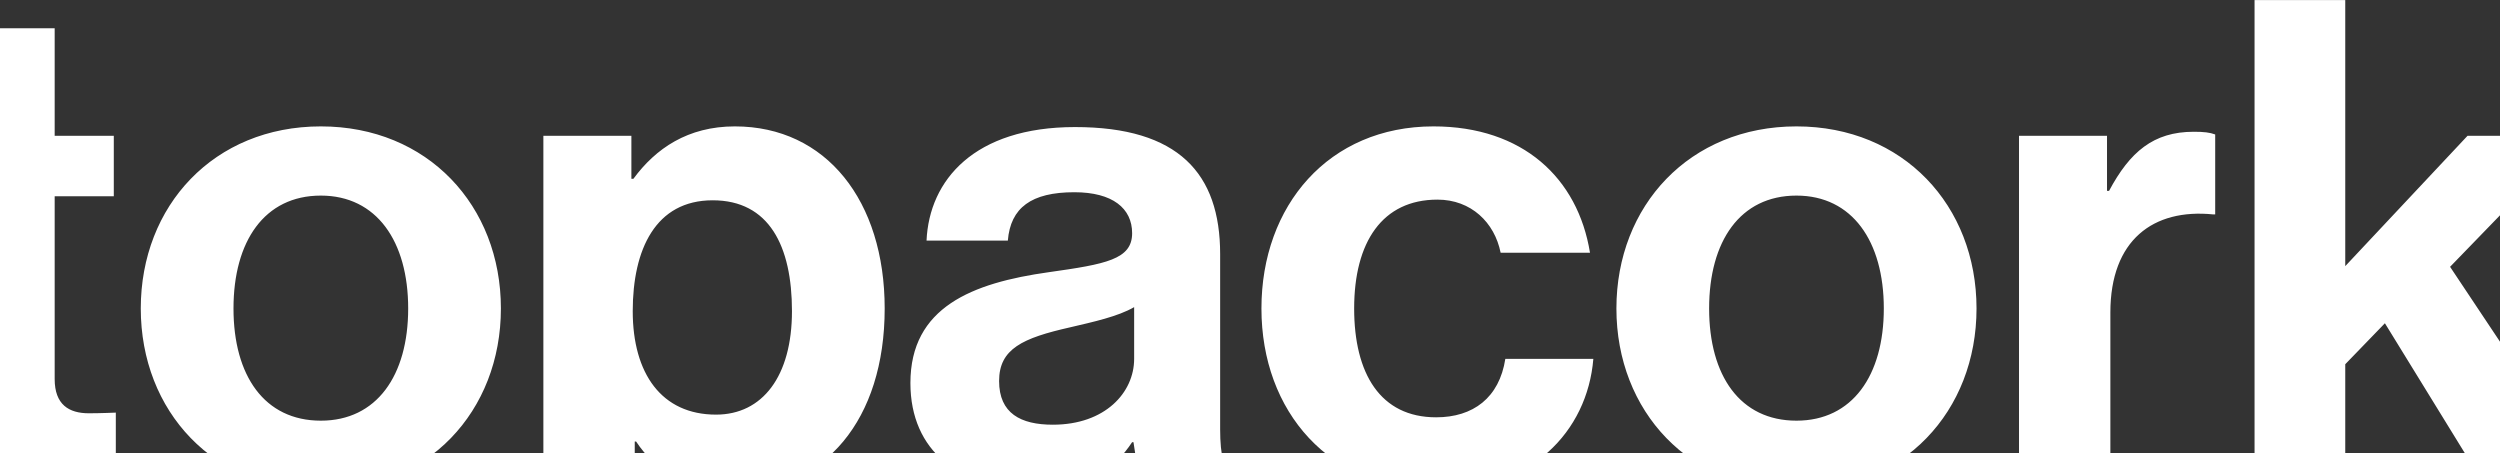 <svg width="1280" height="232" viewBox="0 0 1280 232" fill="none" xmlns="http://www.w3.org/2000/svg">
<rect x="0" y="0" width="1280" height="232" fill="#333333" stroke="none"/>
<path d="M-42.184 100.488V69.528H-17.76V14.488H27.992V69.528H58.264V100.488H27.992V194.056C27.992 207.128 35.216 211.6 45.536 211.6C51.384 211.6 59.296 211.256 59.296 211.256V245.656C59.296 245.656 48.632 246.344 30.056 246.344C7.352 246.344 -17.76 237.4 -17.76 204.032V100.488H-42.184ZM164.267 251.16C109.571 251.16 72.075 210.568 72.075 157.936C72.075 105.304 109.571 64.712 164.267 64.712C218.963 64.712 256.459 105.304 256.459 157.936C256.459 210.568 218.963 251.16 164.267 251.16ZM164.267 215.384C192.819 215.384 208.987 192.336 208.987 157.936C208.987 123.536 192.819 100.144 164.267 100.144C135.371 100.144 119.547 123.536 119.547 157.936C119.547 192.336 135.371 215.384 164.267 215.384ZM278.206 303.792V69.528H323.27V91.544H324.302C335.654 76.064 352.166 64.712 376.246 64.712C423.03 64.712 452.958 102.896 452.958 157.936C452.958 215.04 421.998 251.16 376.59 251.16C351.822 251.16 335.654 241.184 325.678 226.048H324.99V303.792H278.206ZM366.614 212.288C390.35 212.288 405.486 192.68 405.486 159.312C405.486 125.944 393.79 102.552 364.894 102.552C335.654 102.552 323.958 127.664 323.958 159.312C323.958 191.304 338.75 212.288 366.614 212.288ZM585.842 246C583.09 242.56 581.37 234.304 580.338 226.392H579.65C570.706 239.808 557.978 250.128 527.706 250.128C491.586 250.128 466.13 231.208 466.13 196.12C466.13 157.248 497.778 144.864 536.994 139.36C566.234 135.232 579.65 132.824 579.65 119.408C579.65 106.68 569.674 98.424 550.066 98.424C528.05 98.424 517.386 106.336 516.01 123.192H474.386C475.762 92.232 498.81 65.056 550.41 65.056C603.386 65.056 624.714 88.792 624.714 130.072V219.856C624.714 233.272 626.778 241.184 630.906 244.28V246H585.842ZM539.058 217.448C565.89 217.448 580.682 200.936 580.682 183.736V157.248C572.426 162.064 559.698 164.816 548.002 167.568C523.578 173.072 511.538 178.576 511.538 195.088C511.538 211.6 522.546 217.448 539.058 217.448ZM736.328 251.16C680.6 251.16 645.856 210.568 645.856 157.936C645.856 105.304 680.256 64.712 733.92 64.712C779.672 64.712 807.88 91.2 814.072 129.384H768.32C765.224 113.904 753.184 102.208 735.984 102.208C707.776 102.208 693.328 123.88 693.328 157.936C693.328 191.304 706.744 213.664 735.296 213.664C754.216 213.664 767.632 203.688 770.728 183.736H815.792C812.696 221.232 783.456 251.16 736.328 251.16ZM919.791 251.16C865.095 251.16 827.599 210.568 827.599 157.936C827.599 105.304 865.095 64.712 919.791 64.712C974.487 64.712 1011.98 105.304 1011.98 157.936C1011.98 210.568 974.487 251.16 919.791 251.16ZM919.791 215.384C948.343 215.384 964.511 192.336 964.511 157.936C964.511 123.536 948.343 100.144 919.791 100.144C890.895 100.144 875.071 123.536 875.071 157.936C875.071 192.336 890.895 215.384 919.791 215.384ZM1078.79 69.528V97.736H1079.83C1090.49 77.784 1102.53 67.464 1123.17 67.464C1128.33 67.464 1131.43 67.808 1134.18 68.84V109.776H1133.15C1102.53 106.68 1080.51 122.848 1080.51 160V246H1033.73V69.528H1078.79ZM1270.6 246L1221.07 165.504L1200.77 186.488V246H1154.33V0.04H1200.77V136.264L1263.38 69.528H1319.45L1254.44 136.608L1327.36 246H1270.6Z" fill="white"/>
</svg>
